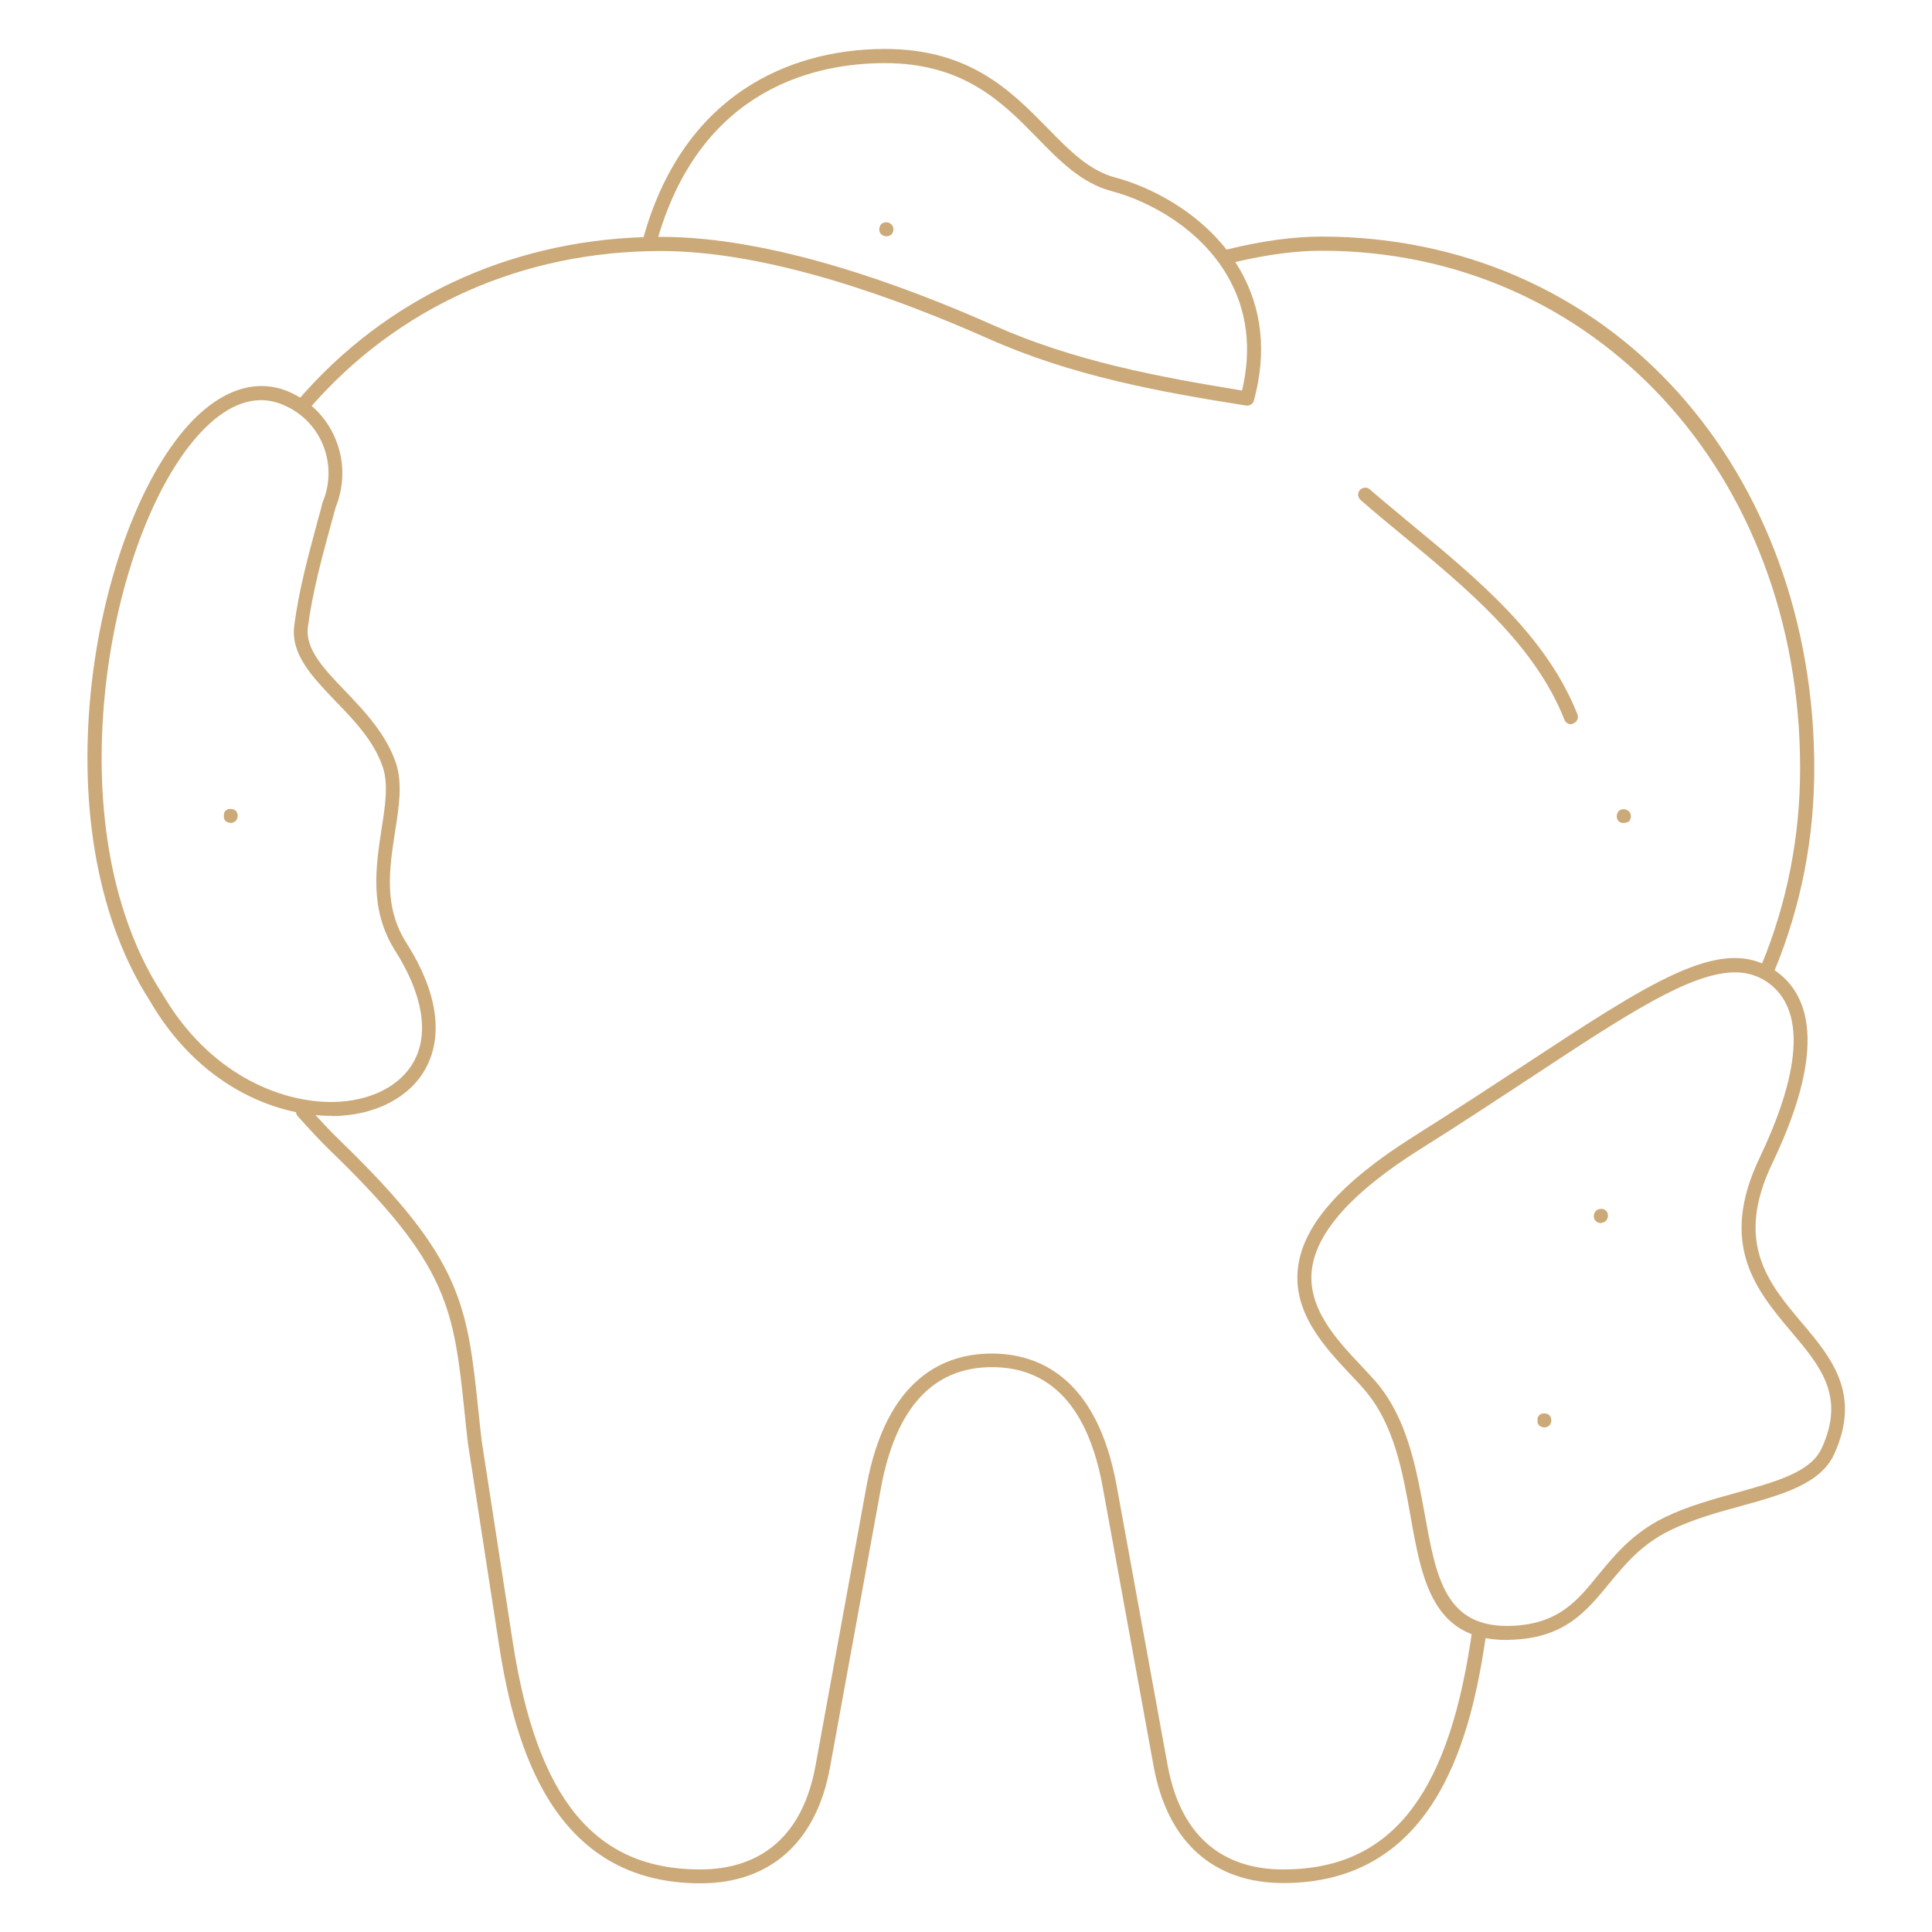<svg xmlns:svg="http://www.w3.org/2000/svg" xmlns="http://www.w3.org/2000/svg" xmlns:xlink="http://www.w3.org/1999/xlink" id="svg2232" x="0px" y="0px" viewBox="0 0 682.7 682.7" style="enable-background:new 0 0 682.7 682.7;" xml:space="preserve"><style type="text/css">	.st0{fill:#CCA978;}</style><g>	<g id="path2250">		<path class="st0" d="M555.1,255.9c-1,0-1.9-0.6-2.3-1.6c-10.5-26.6-34.4-46.3-57.5-65.4c-5.1-4.2-9.8-8.1-14.5-12.2   c-1-0.9-1.2-2.5-0.3-3.5c0.9-1,2.5-1.2,3.5-0.3c4.6,4,9.4,7.9,14.4,12.1c23.6,19.5,48,39.6,59,67.4c0.5,1.3-0.1,2.7-1.4,3.2   C555.7,255.8,555.4,255.9,555.1,255.9z"></path>	</g>	<g id="path2254">		<path class="st0" d="M453.5,665.4c-24.7,0-40.9-14.5-45.8-41l-18-98.7c-5.1-28.3-18.3-42.6-39.2-42.6c-20.8,0-34,14.4-39.2,42.7   l-18,98.7c-4.8,26.4-21.1,41-45.8,41c-52.1,0-65.6-48.2-71.2-84.5l-11-71.3c0,0,0-0.1,0-0.1c-0.4-3.6-0.8-6.9-1.1-10.2   c-3.9-37-5.5-52.3-47.4-92.7c-3.6-3.5-7.4-7.6-11.6-12.3c-0.9-1-0.8-2.6,0.2-3.5c1-0.9,2.6-0.8,3.5,0.2c4.1,4.7,7.8,8.6,11.4,12.1   c43.1,41.7,44.8,57.6,48.8,95.8c0.3,3.2,0.7,6.5,1.1,10.1l11,71.2c8.6,55.5,29,80.3,66.2,80.3c15.6,0,35.3-6.4,40.8-36.8l18-98.7   c7.1-38.6,27.9-46.8,44.2-46.8c16.3,0,37.2,8.1,44.2,46.8l18,98.7c5.6,30.5,25.3,36.8,40.8,36.8c37.2,0,57.7-24.8,66.2-80.3   l0.6-3.8c0.2-1.4,1.5-2.3,2.9-2.1c1.4,0.2,2.3,1.5,2.1,2.9l-0.6,3.8C519.1,617.2,505.6,665.4,453.5,665.4z M624.8,344.6   c-0.3,0-0.6-0.1-1-0.2c-1.3-0.5-1.9-2-1.4-3.3c9.1-22,13.7-45.5,13.7-69.6c0-104.3-72.7-182.9-169.1-182.9c-9,0-19,1.3-30.5,4   c0.5,0.8,1.1,1.7,1.6,2.6c7.9,13.7,9.6,29.3,5,46.3c-0.3,1.2-1.5,2-2.8,1.8c-31.1-4.9-61.5-10.5-91-23.6   c-31.7-14.1-77.5-31-115.7-31c-49.2,0-93.3,19.8-124.4,55.8c-0.9,1-2.5,1.2-3.5,0.3c-1-0.9-1.2-2.5-0.3-3.5   c30.7-35.6,73.9-55.9,122-57.5c6.6-23.4,18.6-41,35.7-52.4c13.9-9.2,31-14.1,49.6-14.1c30.1,0,44.6,14.9,57.5,28   c7.8,8,14.6,14.9,23.8,17.4c12.5,3.3,28.6,11.7,39.4,25.5c12.7-3.1,23.7-4.6,33.6-4.6c49.4,0,94.1,19.6,126,55.1   c31,34.5,48.1,81.7,48.1,132.8c0,24.8-4.7,48.9-14.1,71.6C626.7,344,625.8,344.6,624.8,344.6z M233.7,83.7   c39.1,0,85.6,17.1,117.7,31.4c28.2,12.5,57.5,18,87.5,22.9c3.5-14.9,1.8-28.4-5.1-40.4c-9.6-16.7-27.5-26.5-41.1-30.1   c-10.5-2.8-18.1-10.5-26.1-18.7c-12.1-12.4-25.9-26.5-53.9-26.5c-23.3,0-64.3,8-80.1,61.4C233.1,83.7,233.4,83.7,233.7,83.7z"></path>	</g>	<g id="path2262">		<path class="st0" d="M532.3,579.5c-26.1,0-29.9-21.3-33.9-43.9c-2.8-15.8-5.8-32.1-15.9-44.1c-1.5-1.8-3.4-3.8-5.3-5.8   c-9.2-9.8-20.6-22-18.5-38c1.9-14.9,15.2-29.9,40.5-45.9c14.6-9.2,27.7-17.8,39.3-25.4c44.3-29.1,68.7-45.2,86.9-34.6c0,0,0,0,0,0   c12.2,7,22.2,24.7,0.9,69.2c-13.5,28.1-1.4,42.4,10.3,56.3c10.5,12.4,21.3,25.3,11.5,46.6c-4.8,10.5-18.5,14.3-33,18.3   c-8.4,2.3-17,4.7-24.8,8.5c-10.3,5-16.1,12.1-21.7,18.9c-8,9.7-15.5,19-33.9,19.8C533.9,579.4,533.1,579.5,532.3,579.5z    M613.1,343.6c-15.7,0-38.4,14.9-71.9,37c-11.6,7.6-24.7,16.3-39.4,25.5c-23.7,14.9-36.5,29.1-38.2,42.3c-1.8,13.7,8.7,25,17.2,34   c2,2.1,3.8,4.1,5.5,6c11.1,13,14.2,30.8,17.1,46.4c4.1,22.8,7.3,40.8,31.2,39.7c16.1-0.8,22.7-8.7,30.2-18   c5.7-6.9,12.1-14.8,23.4-20.3c8.2-4,17.1-6.4,25.7-8.8c13.9-3.9,25.9-7.2,29.8-15.6c8.5-18.4-0.4-29-10.8-41.3   c-12.1-14.4-25.9-30.7-11-61.6c10.8-22.7,19.8-51.9,1.1-62.8C619.9,344.4,616.7,343.6,613.1,343.6z"></path>	</g>	<g id="path2266">		<path class="st0" d="M116.9,394.3c-19.7,0-46.7-10.7-64.1-40.9c-17.7-27.6-25-66.4-20.7-109.1c3.8-37.4,16.4-72.8,32.9-92.3   c11.8-13.9,24.9-18.7,37-13.6l0,0c7.7,3.3,13.6,9.3,16.7,17.1c3.1,7.7,3,16.1-0.1,23.8c-0.5,1.7-0.9,3.4-1.4,5.1   c-3.5,12.8-6.8,24.9-8.4,37.2c-1,7.7,5.5,14.6,13.1,22.5c6.8,7.1,14.5,15.2,18,25.5c2.4,7.2,1.1,15.5-0.3,24.3   c-2,13.1-4.2,26.6,4.2,39.6c10.6,16.7,13,32.2,6.7,43.9c-5.6,10.4-17.9,16.8-32.9,17C117.4,394.3,117.1,394.3,116.9,394.3z    M92.2,141.4c-9.5,0-17.7,7.1-23.4,13.8c-15.9,18.8-28,53.1-31.7,89.6c-4.2,41.7,2.8,79.3,20,106c0,0,0,0.1,0.1,0.1   c16.4,28.4,41.5,38.5,59.8,38.5c0.2,0,0.5,0,0.7,0c13.1-0.2,23.8-5.6,28.6-14.4c5.4-10,3-23.7-6.5-38.8c-9.4-14.6-7-29.8-5-43.1   c1.3-8.2,2.5-15.9,0.5-21.9c-3.1-9.3-10.1-16.6-16.9-23.6c-8.1-8.5-15.8-16.5-14.4-26.6c1.6-12.6,5-24.9,8.5-37.9   c0.5-1.7,1-3.5,1.4-5.3c0-0.1,0.1-0.2,0.1-0.3c2.7-6.4,2.8-13.6,0.2-20.1c-2.6-6.5-7.6-11.6-14.1-14.3c0,0,0,0,0,0   C97.4,141.9,94.7,141.4,92.2,141.4z"></path>	</g>	<g id="path2270">		<path class="st0" d="M573.8,290.8c-0.2,0-0.3,0-0.5,0c-0.2,0-0.3-0.1-0.5-0.1s-0.3-0.1-0.4-0.2c-0.1-0.1-0.3-0.2-0.4-0.3   c-0.5-0.5-0.7-1.1-0.7-1.8s0.3-1.3,0.7-1.8c0.1-0.1,0.2-0.2,0.4-0.3c0.1-0.1,0.3-0.2,0.4-0.2s0.3-0.1,0.5-0.1   c0.8-0.2,1.7,0.1,2.3,0.7c0.5,0.5,0.7,1.1,0.7,1.8s-0.3,1.3-0.7,1.8C575.1,290.5,574.5,290.8,573.8,290.8z"></path>	</g>	<g id="path2274">		<path class="st0" d="M545.7,504.4c-0.7,0-1.3-0.3-1.8-0.7c-0.1-0.1-0.2-0.2-0.3-0.4c-0.1-0.1-0.2-0.3-0.2-0.4   c-0.1-0.1-0.1-0.3-0.1-0.5s0-0.3,0-0.5c0-0.2,0-0.3,0-0.5c0-0.2,0.1-0.3,0.1-0.5c0.1-0.1,0.1-0.3,0.2-0.4c0.1-0.1,0.2-0.3,0.3-0.4   c0.1-0.1,0.2-0.2,0.4-0.3c0.1-0.1,0.3-0.2,0.4-0.2c0.1-0.1,0.3-0.1,0.5-0.1c0.3-0.1,0.7-0.1,1,0c0.2,0,0.3,0.1,0.5,0.1   c0.1,0.1,0.3,0.1,0.4,0.2c0.1,0.1,0.3,0.2,0.4,0.3c0.1,0.1,0.2,0.2,0.3,0.4c0.1,0.1,0.2,0.3,0.2,0.4c0.1,0.2,0.1,0.3,0.1,0.5   c0,0.2,0.1,0.3,0.1,0.5c0,0.2,0,0.3-0.1,0.5c0,0.2-0.1,0.3-0.1,0.5c-0.1,0.2-0.1,0.3-0.2,0.4c-0.1,0.1-0.2,0.3-0.3,0.4   C547,504.1,546.4,504.4,545.7,504.4z"></path>	</g>	<g id="path2278">		<path class="st0" d="M565.7,432.2c-0.7,0-1.3-0.3-1.8-0.7c-0.5-0.5-0.7-1.1-0.7-1.8c0-0.7,0.3-1.3,0.7-1.8   c0.6-0.6,1.5-0.8,2.3-0.7c0.2,0,0.3,0.1,0.5,0.1c0.1,0.1,0.3,0.1,0.4,0.2s0.3,0.2,0.4,0.3c0.5,0.5,0.7,1.1,0.7,1.8   c0,0.7-0.3,1.3-0.7,1.8c-0.1,0.1-0.2,0.2-0.4,0.3c-0.1,0.1-0.3,0.2-0.4,0.2c-0.2,0.1-0.3,0.1-0.5,0.1   C566,432.2,565.9,432.2,565.7,432.2z"></path>	</g>	<g id="path2282">		<path class="st0" d="M81.5,290.8c-0.7,0-1.3-0.3-1.8-0.7c-0.1-0.1-0.2-0.2-0.3-0.4c-0.1-0.1-0.2-0.3-0.2-0.4   c-0.1-0.2-0.1-0.3-0.1-0.5c0-0.2,0-0.3,0-0.5s0-0.3,0-0.5c0-0.2,0.1-0.3,0.1-0.5s0.1-0.3,0.2-0.4c0.1-0.1,0.2-0.3,0.3-0.4   c0.1-0.1,0.2-0.2,0.4-0.3c0.1-0.1,0.3-0.2,0.4-0.2c0.1-0.1,0.3-0.1,0.5-0.1c0.3-0.1,0.7-0.1,1,0c0.2,0,0.3,0.1,0.5,0.1   c0.1,0.1,0.3,0.1,0.4,0.2c0.1,0.1,0.3,0.2,0.4,0.3c0.5,0.5,0.7,1.1,0.7,1.8s-0.3,1.3-0.7,1.8C82.8,290.5,82.2,290.8,81.5,290.8z"></path>	</g>	<g id="path2286">		<path class="st0" d="M313.2,83.5c-0.2,0-0.3,0-0.5-0.1c-0.2,0-0.3-0.1-0.5-0.1c-0.1-0.1-0.3-0.1-0.4-0.2c-0.1-0.1-0.3-0.2-0.4-0.3   c-0.5-0.5-0.7-1.1-0.7-1.8c0-0.2,0-0.3,0.1-0.5c0-0.2,0.1-0.3,0.1-0.5c0.1-0.2,0.1-0.3,0.2-0.4c0.1-0.1,0.2-0.3,0.3-0.4   c0.1-0.1,0.2-0.2,0.4-0.3c0.1-0.1,0.3-0.2,0.4-0.2s0.3-0.1,0.5-0.1c0.8-0.2,1.7,0.1,2.3,0.7c0.5,0.5,0.7,1.1,0.7,1.8   c0,0.7-0.3,1.3-0.7,1.8C314.5,83.2,313.9,83.5,313.2,83.5z"></path>	</g></g></svg>